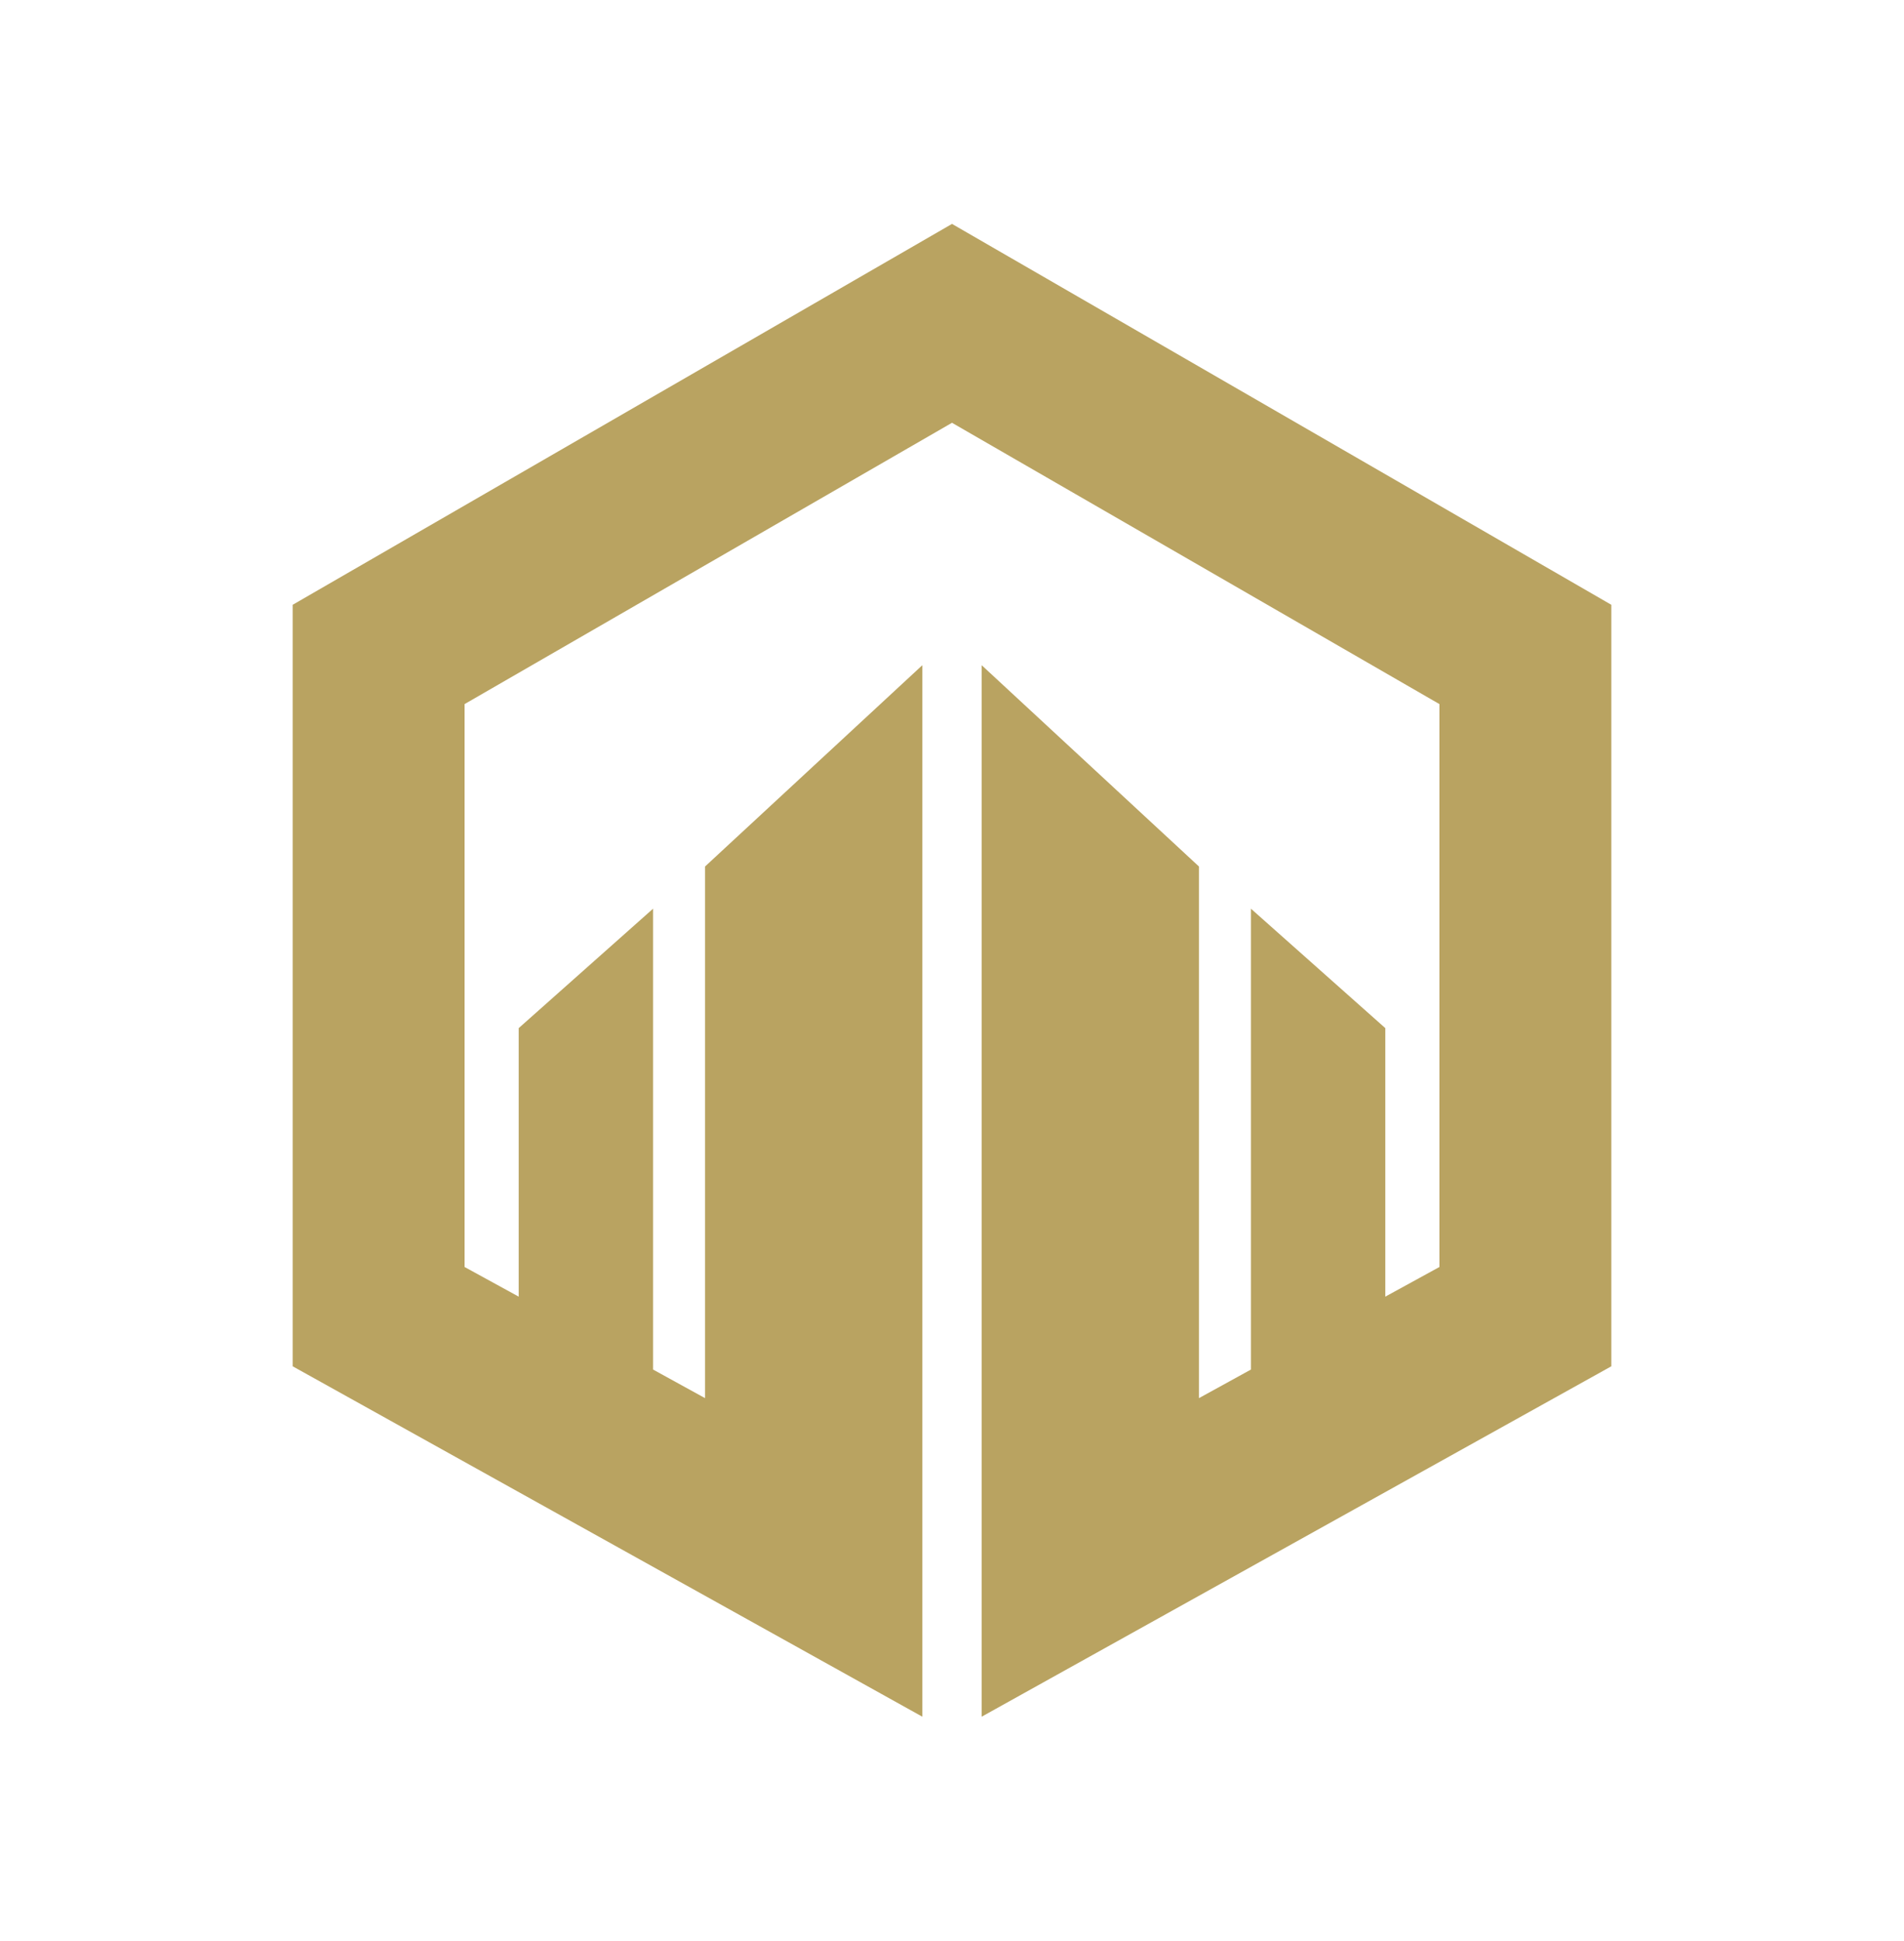 <?xml version="1.0" encoding="UTF-8"?>
<svg id="katman_1" data-name="katman 1" xmlns="http://www.w3.org/2000/svg" viewBox="0 0 70 71.33">
  <defs>
    <style>
      .cls-1 {
        fill: #b9a361;
        stroke-width: 0px;
      }
    </style>
  </defs>
  <polygon class="cls-1" points="10.76 22.23 10.76 50.22 33.91 63.1 33.91 55.8 33.91 24.45 25.92 31.85 25.92 51.39 24.01 50.34 24.01 33.4 19.07 37.79 19.07 47.66 17.08 46.57 17.08 25.88 35 15.54 35 8.23 10.76 22.23"/>
  <polygon class="cls-1" points="35 8.23 35 15.54 52.92 25.88 52.92 46.57 50.93 47.66 50.93 37.79 45.99 33.4 45.99 50.34 44.08 51.39 44.08 31.85 36.09 24.45 36.09 55.8 36.09 63.1 59.24 50.22 59.24 22.23 35 8.23"/>
</svg>